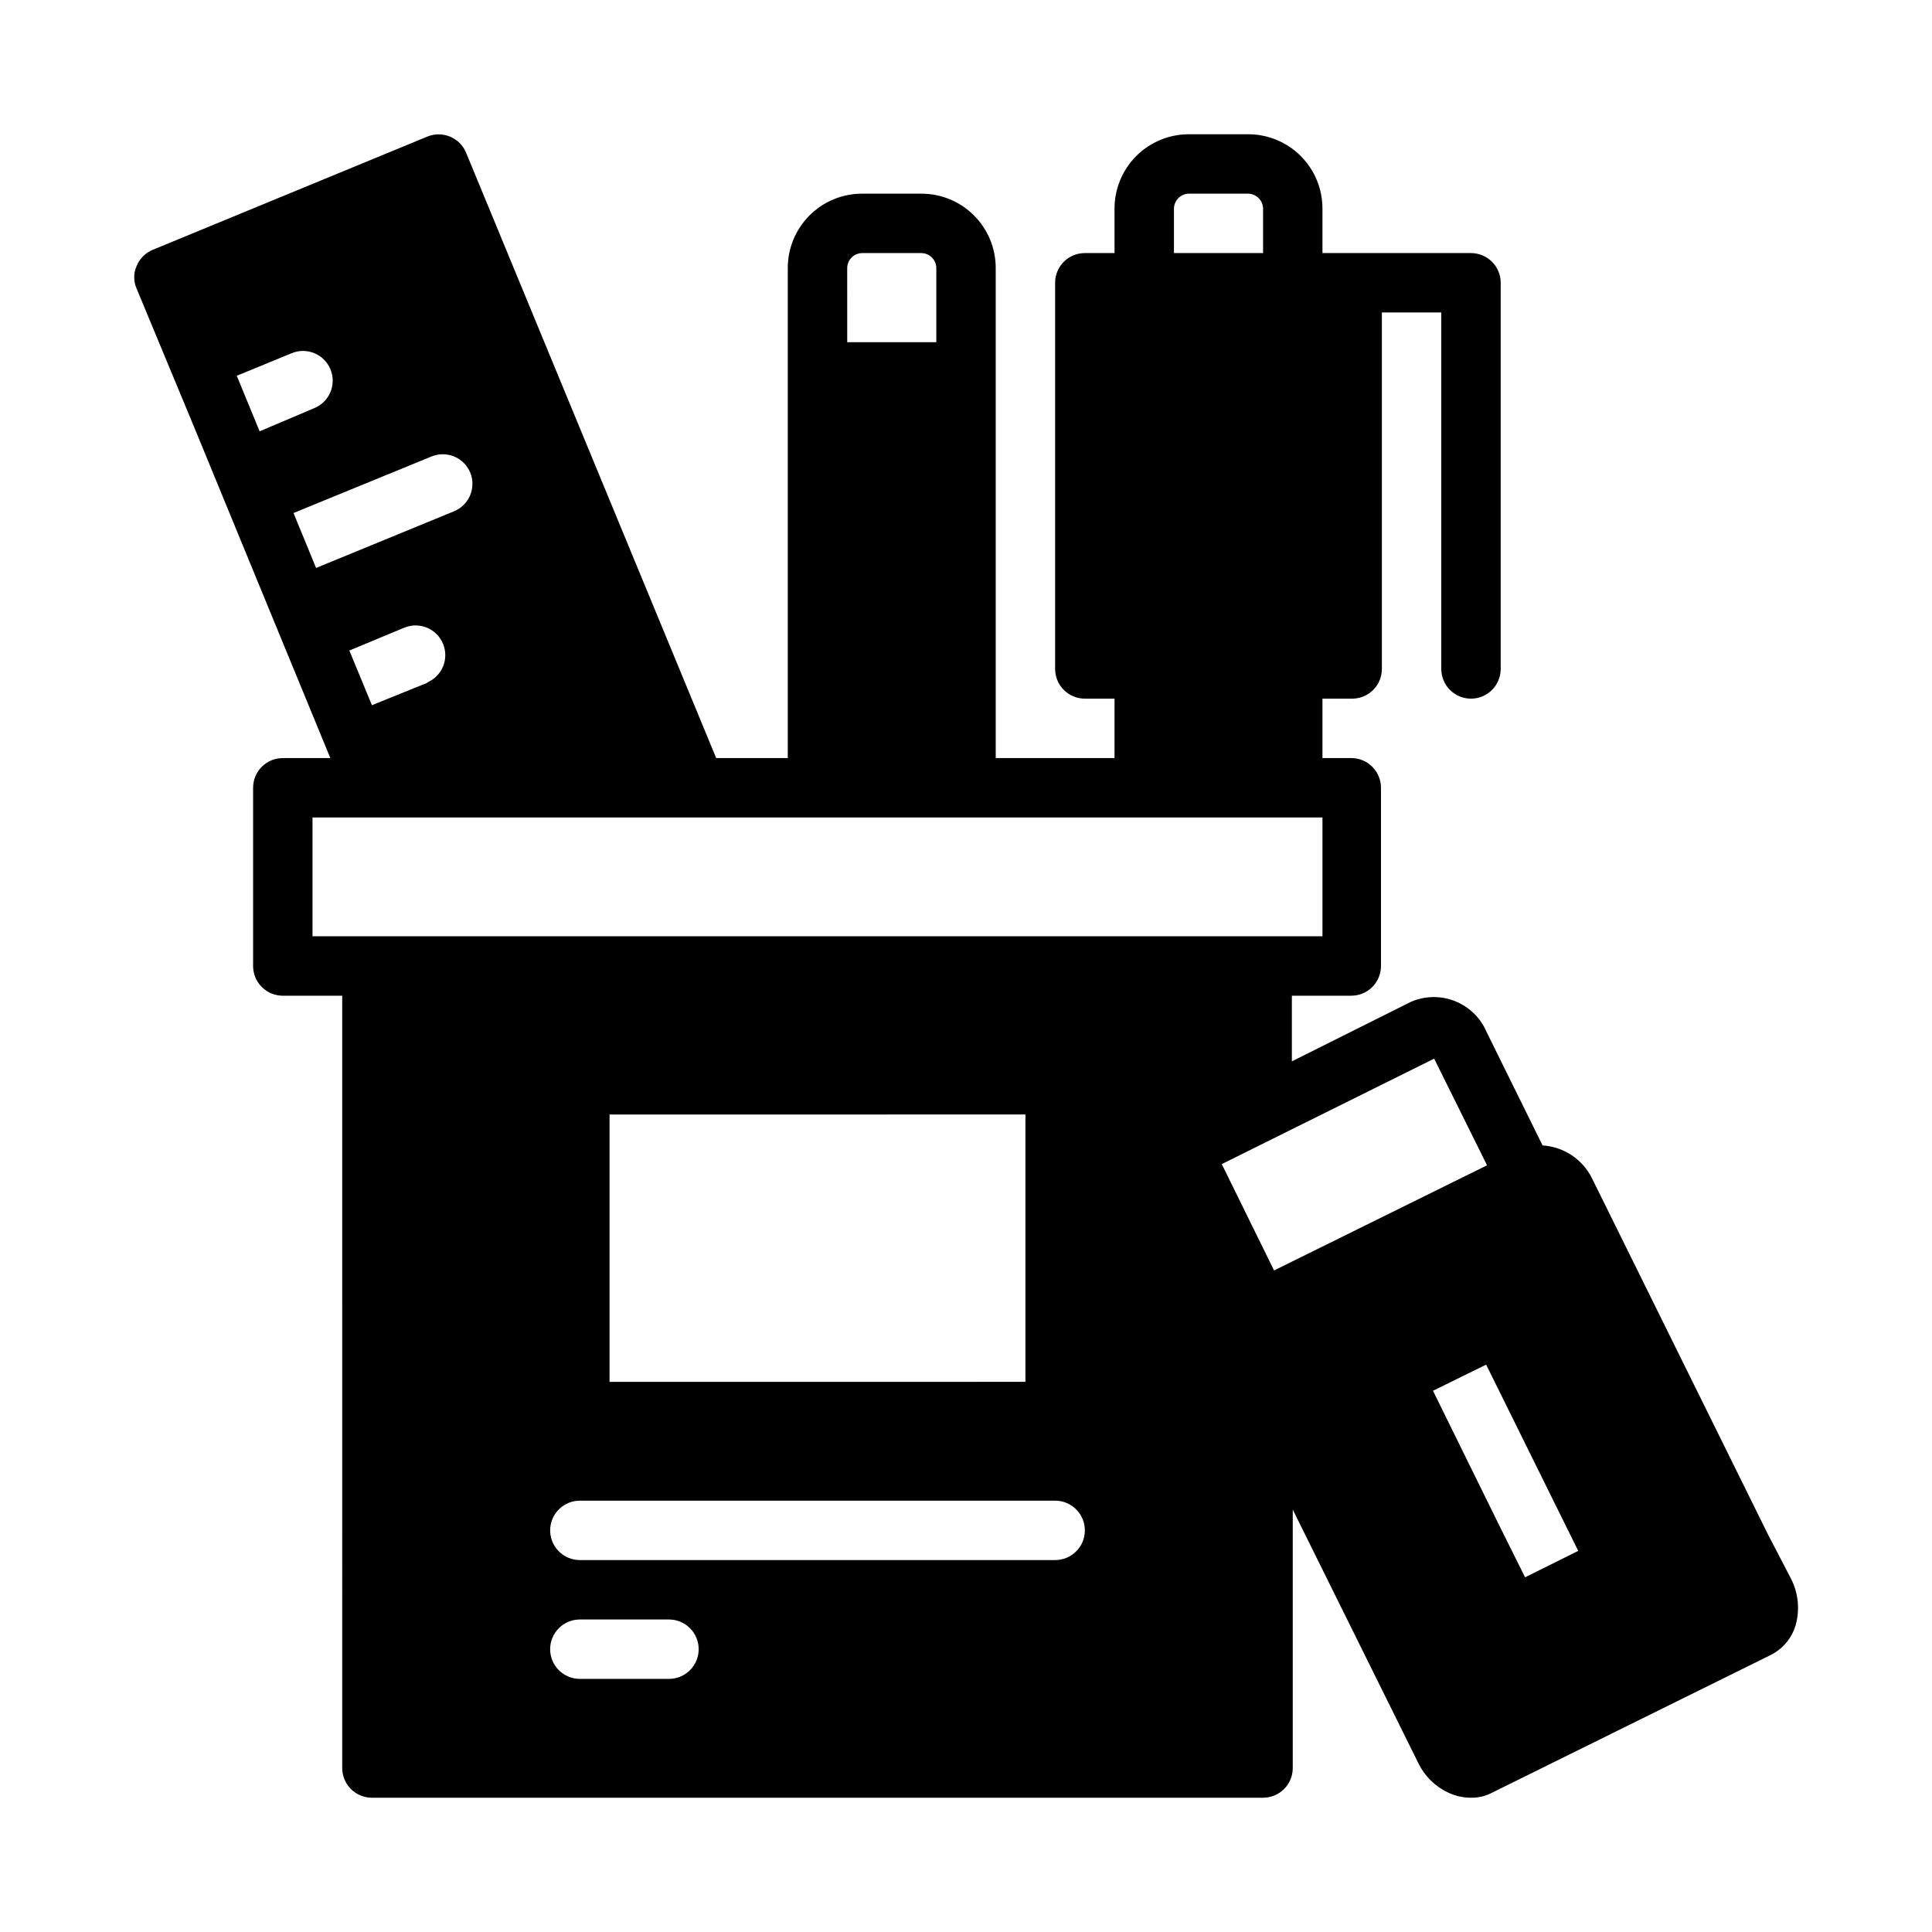<?xml version="1.0" encoding="UTF-8"?>
<!-- The Best Svg Icon site in the world: iconSvg.co, Visit us! https://iconsvg.co -->
<svg fill="#000000" width="800px" height="800px" version="1.1" viewBox="144 144 512 512" xmlns="http://www.w3.org/2000/svg">
 <path d="m618.61 562.32-6.062-11.652-46.68-94.465c-2.508-5.004-7.484-8.301-13.07-8.656l-14.879-30.148 0.004-0.004c-1.609-3.715-4.633-6.637-8.398-8.113-3.769-1.477-7.973-1.391-11.676 0.242l-31.488 15.742v-17.395h15.742c2.09 0 4.09-0.828 5.566-2.305 1.477-1.477 2.305-3.481 2.305-5.566v-47.234c0-2.086-0.828-4.09-2.305-5.566-1.477-1.477-3.477-2.305-5.566-2.305h-7.637v-15.746h7.875c2.086 0 4.09-0.828 5.566-2.305 1.477-1.477 2.305-3.477 2.305-5.566v-94.465h15.742v94.465c0 4.348 3.527 7.871 7.875 7.871 4.348 0 7.871-3.523 7.871-7.871v-102.34c0-2.086-0.828-4.09-2.305-5.566s-3.481-2.305-5.566-2.305h-39.363v-11.809c0-5.219-2.07-10.227-5.762-13.914-3.691-3.691-8.695-5.766-13.918-5.766h-15.742c-5.219 0-10.227 2.074-13.918 5.766-3.688 3.688-5.762 8.695-5.762 13.914v11.809h-7.871c-4.348 0-7.875 3.523-7.875 7.871v102.34c0 2.09 0.832 4.09 2.309 5.566s3.477 2.305 5.566 2.305h7.871v15.742l-31.488 0.004v-129.89c0-5.223-2.074-10.227-5.766-13.918-3.691-3.691-8.695-5.766-13.914-5.766h-15.746c-5.219 0-10.223 2.074-13.914 5.766s-5.766 8.695-5.766 13.918v129.89h-18.973l-66.281-160.43c-0.801-1.934-2.336-3.469-4.273-4.266-1.934-0.797-4.109-0.793-6.039 0.016l-72.738 29.992c-1.922 0.801-3.449 2.328-4.25 4.25-0.863 1.93-0.863 4.137 0 6.062l15.113 36.371 14.957 36.367 21.258 51.641h-12.598c-4.348 0-7.871 3.523-7.871 7.871v47.234c0 2.086 0.828 4.09 2.305 5.566 1.477 1.477 3.481 2.305 5.566 2.305h15.742l0.004 204.67c0 2.09 0.828 4.09 2.305 5.566 1.477 1.477 3.477 2.305 5.566 2.305h236.16c2.086 0 4.09-0.828 5.566-2.305 1.477-1.477 2.305-3.477 2.305-5.566v-68.488l33.219 67.07h0.004c1.633 3.457 4.414 6.238 7.871 7.875 1.91 0.938 4.012 1.422 6.141 1.414 1.945 0.035 3.867-0.426 5.586-1.336l73.918-36.527h0.004c3.16-1.621 5.523-4.465 6.531-7.871 1.156-4.133 0.703-8.547-1.258-12.359zm-163.5-363.06c0.043-2.156 1.781-3.894 3.938-3.938h15.742c2.156 0.043 3.894 1.781 3.938 3.938v11.809h-23.617zm-86.594 15.742 0.004 0.004c0.039-2.156 1.777-3.894 3.934-3.938h15.746c2.156 0.043 3.894 1.781 3.934 3.938v19.68h-23.613zm-161.77 28.578 14.562-5.984c4.019-1.652 8.621 0.27 10.273 4.293 1.652 4.019-0.27 8.621-4.293 10.27l-14.484 6.141zm21.02 50.934-5.984-14.562 36.523-14.961c1.934-0.809 4.106-0.812 6.039-0.016 1.938 0.797 3.473 2.332 4.273 4.269 1.633 3.996-0.266 8.562-4.25 10.23zm29.598 30.387-14.801 5.981-5.984-14.484 14.562-6.062c4.023-1.652 8.621 0.27 10.273 4.289 1.652 4.023-0.266 8.621-4.289 10.273zm-30.547 67.223v-31.488h267.65v31.488zm188.93 47.23v70.848l-110.21 0.004v-70.848zm-94.465 149.57h-23.613c-4.348 0-7.875-3.523-7.875-7.871 0-4.348 3.527-7.871 7.875-7.871h23.617-0.004c4.348 0 7.871 3.523 7.871 7.871 0 4.348-3.523 7.871-7.871 7.871zm102.34-31.488h-125.95c-4.348 0-7.875-3.523-7.875-7.871s3.527-7.871 7.875-7.871h125.95c4.348 0 7.875 3.523 7.875 7.871s-3.527 7.871-7.875 7.871zm58.016-76.754-13.855-28.184 56.285-27.945 14.012 28.262zm66.52 81.316-7.008-14.09-17.395-35.34 14.09-6.926 24.402 49.359z"/>
</svg>